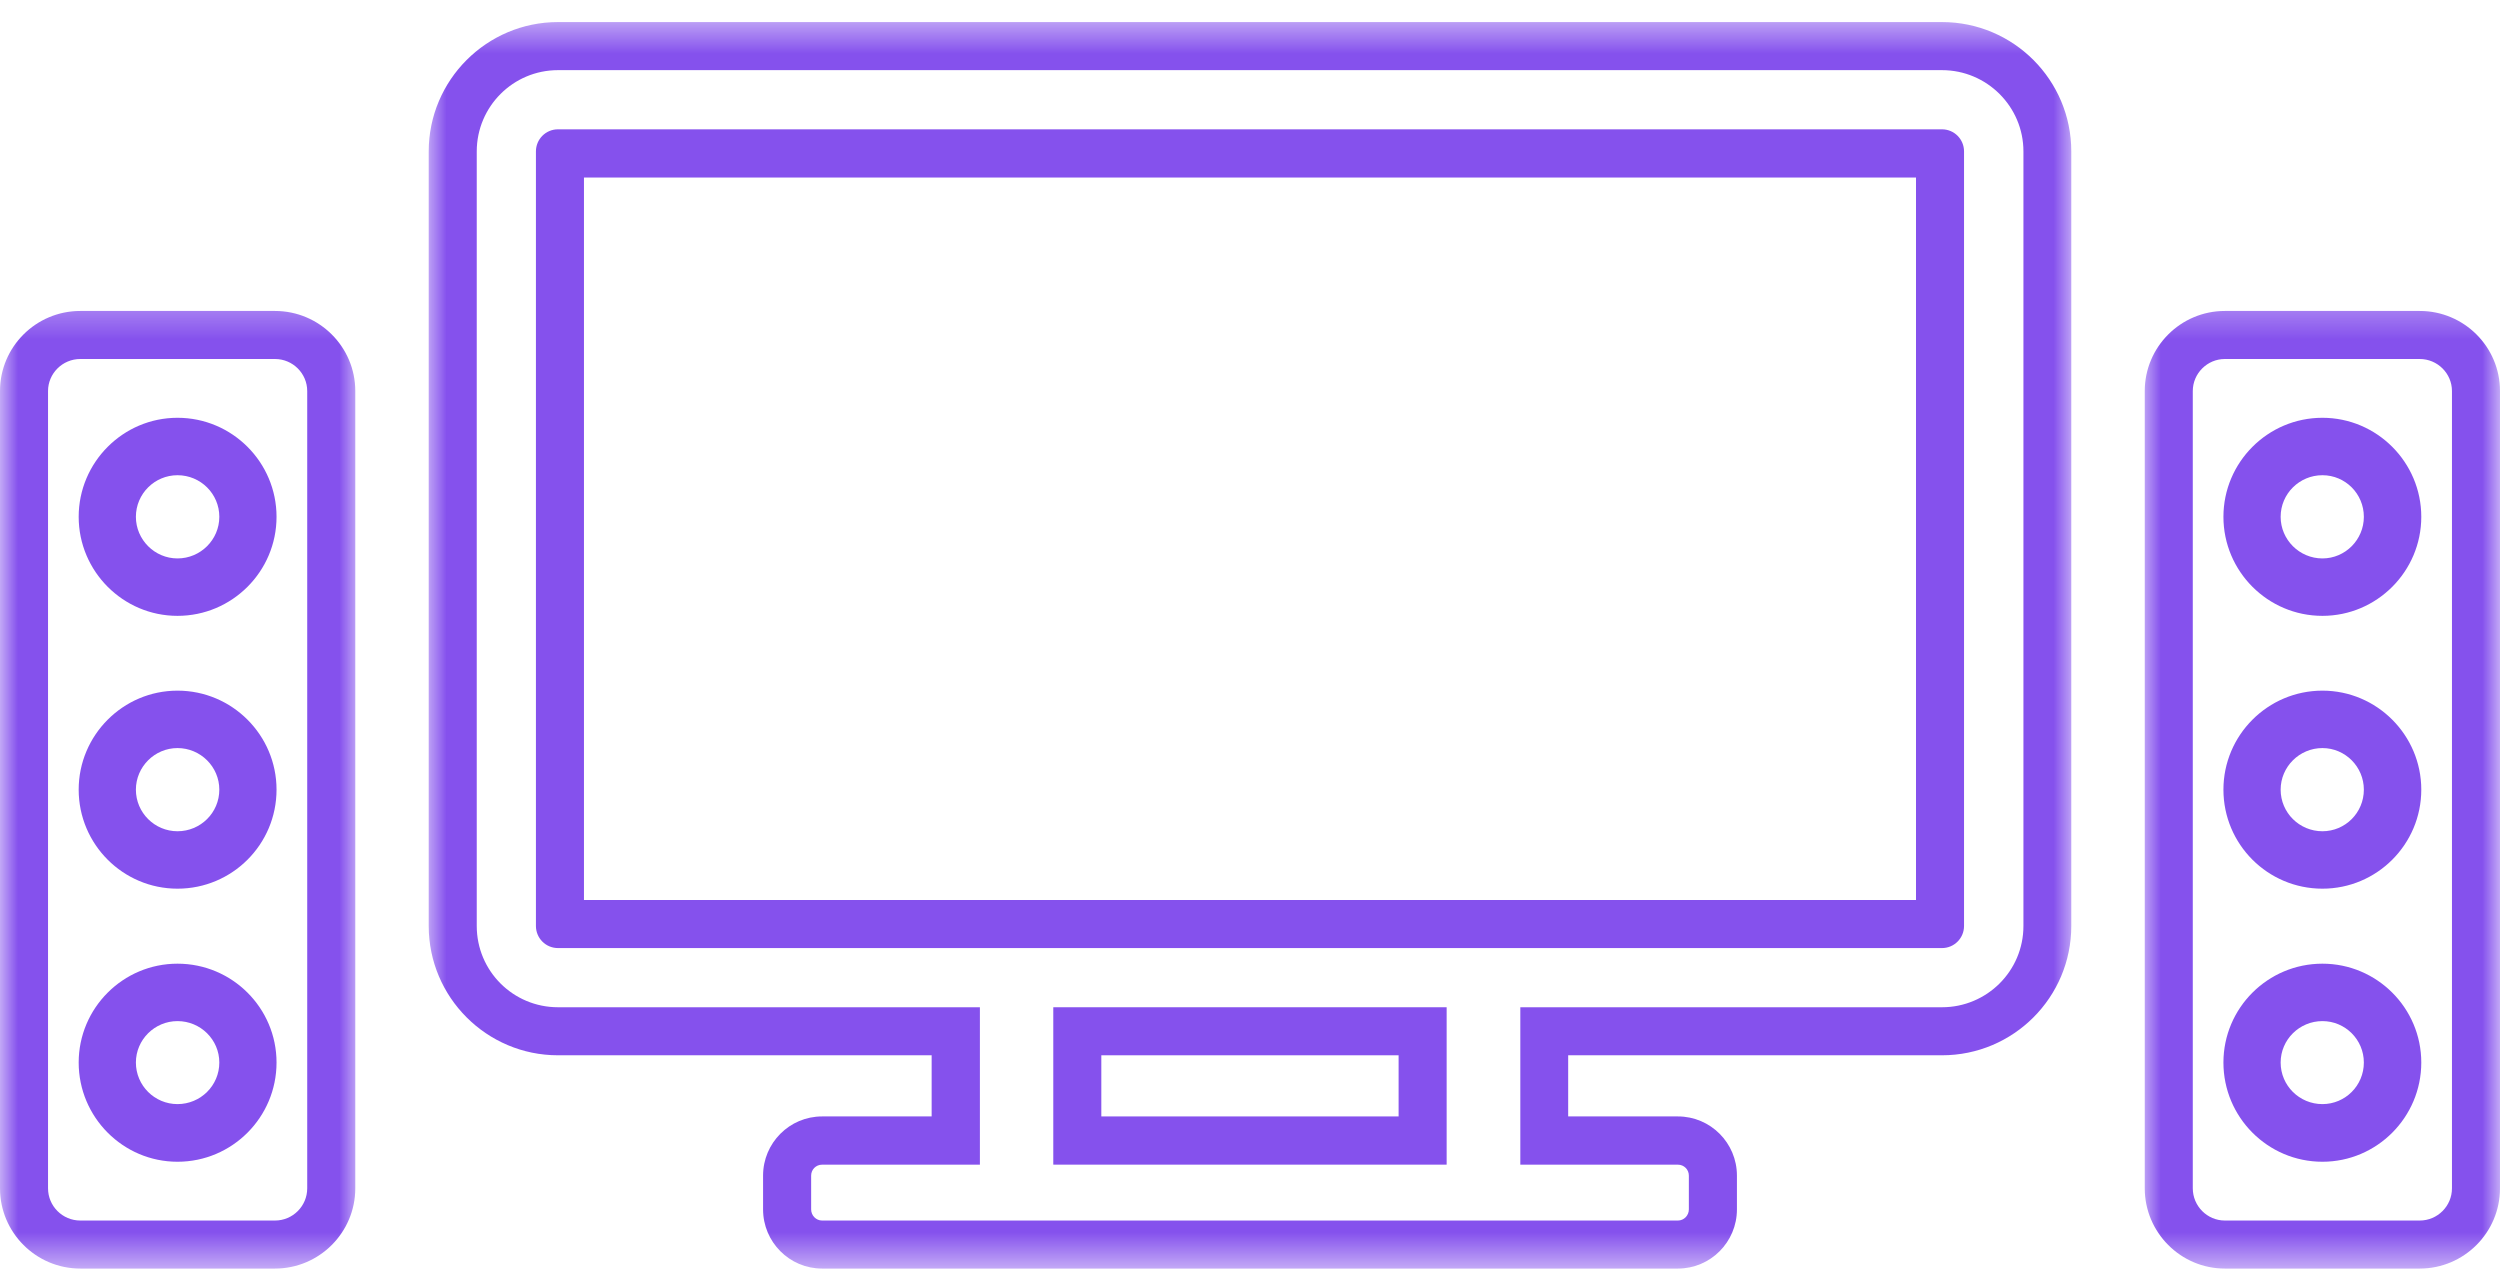 <svg xmlns="http://www.w3.org/2000/svg" width="70" height="36" viewBox="0 0 70 36" fill="none"><path d="M30.837 29.548H39.161V31.26H30.837V29.548ZM29.492 32.61H40.506V28.203H29.492V32.61Z" fill="#8551ED"/><path d="M53.648 25.2H16.351V4.971H53.648V25.2ZM54.375 3.621H15.624C15.279 3.621 15.006 3.9 15.006 4.239V25.928C15.006 26.267 15.279 26.546 15.624 26.546H54.375C54.72 26.546 54.993 26.267 54.993 25.928V4.239C54.993 3.9 54.72 3.621 54.375 3.621Z" fill="#8551ED"/><mask id="mask0_3883_2019" style="mask-type:luminance" maskUnits="userSpaceOnUse" x="11" y="0" width="48" height="36"><path d="M11.9 0.5H58.1V35.5H11.9V0.5Z" fill="white"/></mask><g mask="url(#mask0_3883_2019)"><path d="M56.656 25.928C56.656 27.186 55.634 28.203 54.376 28.203H42.569V32.611H46.982C47.152 32.611 47.288 32.747 47.288 32.917V33.863C47.288 34.032 47.152 34.175 46.982 34.175H23.018C22.848 34.175 22.712 34.032 22.712 33.863V32.917C22.712 32.747 22.848 32.611 23.018 32.611H27.437V28.203H15.624C14.366 28.203 13.349 27.186 13.349 25.928V4.239C13.349 2.986 14.366 1.964 15.624 1.964H54.376C55.634 1.964 56.656 2.986 56.656 4.239V25.928ZM54.376 0.618H15.624C13.628 0.618 12.004 2.243 12.004 4.239V25.928C12.004 27.924 13.628 29.548 15.624 29.548H26.086V31.26H23.018C22.105 31.26 21.366 32.004 21.366 32.917V33.863C21.366 34.776 22.105 35.52 23.018 35.52H46.982C47.895 35.52 48.634 34.776 48.634 33.863V32.917C48.634 32.004 47.895 31.26 46.982 31.26H43.909V29.548H54.376C56.377 29.548 57.996 27.924 57.996 25.928V4.239C57.996 2.243 56.377 0.618 54.376 0.618Z" fill="#8551ED"/></g><path d="M4.97 23.275C4.33 23.275 3.805 22.756 3.805 22.11C3.805 21.471 4.33 20.946 4.97 20.946C5.616 20.946 6.141 21.471 6.141 22.11C6.141 22.756 5.616 23.275 4.97 23.275ZM4.97 19.338C3.445 19.338 2.203 20.585 2.203 22.11C2.203 23.642 3.445 24.883 4.97 24.883C6.502 24.883 7.743 23.642 7.743 22.11C7.743 20.585 6.502 19.338 4.97 19.338Z" fill="#8551ED"/><path d="M4.97 30.915C4.33 30.915 3.805 30.396 3.805 29.751C3.805 29.111 4.33 28.591 4.97 28.591C5.616 28.591 6.141 29.111 6.141 29.751C6.141 30.396 5.616 30.915 4.97 30.915ZM4.97 26.983C3.445 26.983 2.203 28.225 2.203 29.751C2.203 31.282 3.445 32.529 4.97 32.529C6.502 32.529 7.743 31.282 7.743 29.751C7.743 28.225 6.502 26.983 4.97 26.983Z" fill="#8551ED"/><mask id="mask1_3883_2019" style="mask-type:luminance" maskUnits="userSpaceOnUse" x="0" y="8" width="11" height="28"><path d="M0 8.317H10.033V35.5H0V8.317Z" fill="white"/></mask><g mask="url(#mask1_3883_2019)"><path d="M8.602 33.273C8.602 33.77 8.198 34.175 7.7 34.175H2.248C1.75 34.175 1.345 33.77 1.345 33.273V10.949C1.345 10.457 1.75 10.052 2.248 10.052H7.7C8.198 10.052 8.602 10.457 8.602 10.949V33.273ZM7.7 8.707H2.248C1.006 8.707 0 9.713 0 10.949V33.273C0 34.509 1.006 35.52 2.248 35.52H7.7C8.941 35.52 9.948 34.509 9.948 33.273V10.949C9.948 9.713 8.941 8.707 7.7 8.707Z" fill="#8551ED"/></g><path d="M4.97 15.636C4.33 15.636 3.805 15.111 3.805 14.471C3.805 13.826 4.33 13.306 4.97 13.306C5.616 13.306 6.141 13.826 6.141 14.471C6.141 15.111 5.616 15.636 4.97 15.636ZM4.97 11.698C3.445 11.698 2.203 12.945 2.203 14.471C2.203 15.997 3.445 17.244 4.97 17.244C6.502 17.244 7.743 15.997 7.743 14.471C7.743 12.945 6.502 11.698 4.97 11.698Z" fill="#8551ED"/><mask id="mask2_3883_2019" style="mask-type:luminance" maskUnits="userSpaceOnUse" x="59" y="8" width="11" height="28"><path d="M59.967 8.317H70V35.5H59.967V8.317Z" fill="white"/></mask><g mask="url(#mask2_3883_2019)"><path d="M68.655 33.273C68.655 33.77 68.25 34.175 67.753 34.175H62.295C61.803 34.175 61.398 33.77 61.398 33.273V10.949C61.398 10.457 61.803 10.052 62.295 10.052H67.753C68.25 10.052 68.655 10.457 68.655 10.949V33.273ZM67.753 8.707H62.295C61.059 8.707 60.053 9.713 60.053 10.949V33.273C60.053 34.509 61.059 35.52 62.295 35.52H67.753C68.994 35.52 70 34.509 70 33.273V10.949C70 9.713 68.994 8.707 67.753 8.707Z" fill="#8551ED"/></g><path d="M65.028 30.915C64.383 30.915 63.858 30.396 63.858 29.751C63.858 29.111 64.383 28.591 65.028 28.591C65.668 28.591 66.188 29.111 66.188 29.751C66.188 30.396 65.668 30.915 65.028 30.915ZM65.028 26.983C63.497 26.983 62.256 28.225 62.256 29.751C62.256 31.282 63.497 32.529 65.028 32.529C66.554 32.529 67.796 31.282 67.796 29.751C67.796 28.225 66.554 26.983 65.028 26.983Z" fill="#8551ED"/><path d="M65.028 23.275C64.383 23.275 63.858 22.756 63.858 22.11C63.858 21.471 64.383 20.946 65.028 20.946C65.668 20.946 66.188 21.471 66.188 22.11C66.188 22.756 65.668 23.275 65.028 23.275ZM65.028 19.338C63.497 19.338 62.256 20.585 62.256 22.11C62.256 23.642 63.497 24.883 65.028 24.883C66.554 24.883 67.796 23.642 67.796 22.11C67.796 20.585 66.554 19.338 65.028 19.338Z" fill="#8551ED"/><path d="M65.028 15.636C64.383 15.636 63.858 15.111 63.858 14.471C63.858 13.826 64.383 13.306 65.028 13.306C65.668 13.306 66.188 13.826 66.188 14.471C66.188 15.111 65.668 15.636 65.028 15.636ZM65.028 11.698C63.497 11.698 62.256 12.945 62.256 14.471C62.256 15.997 63.497 17.244 65.028 17.244C66.554 17.244 67.796 15.997 67.796 14.471C67.796 12.945 66.554 11.698 65.028 11.698Z" fill="#8551ED"/></svg>